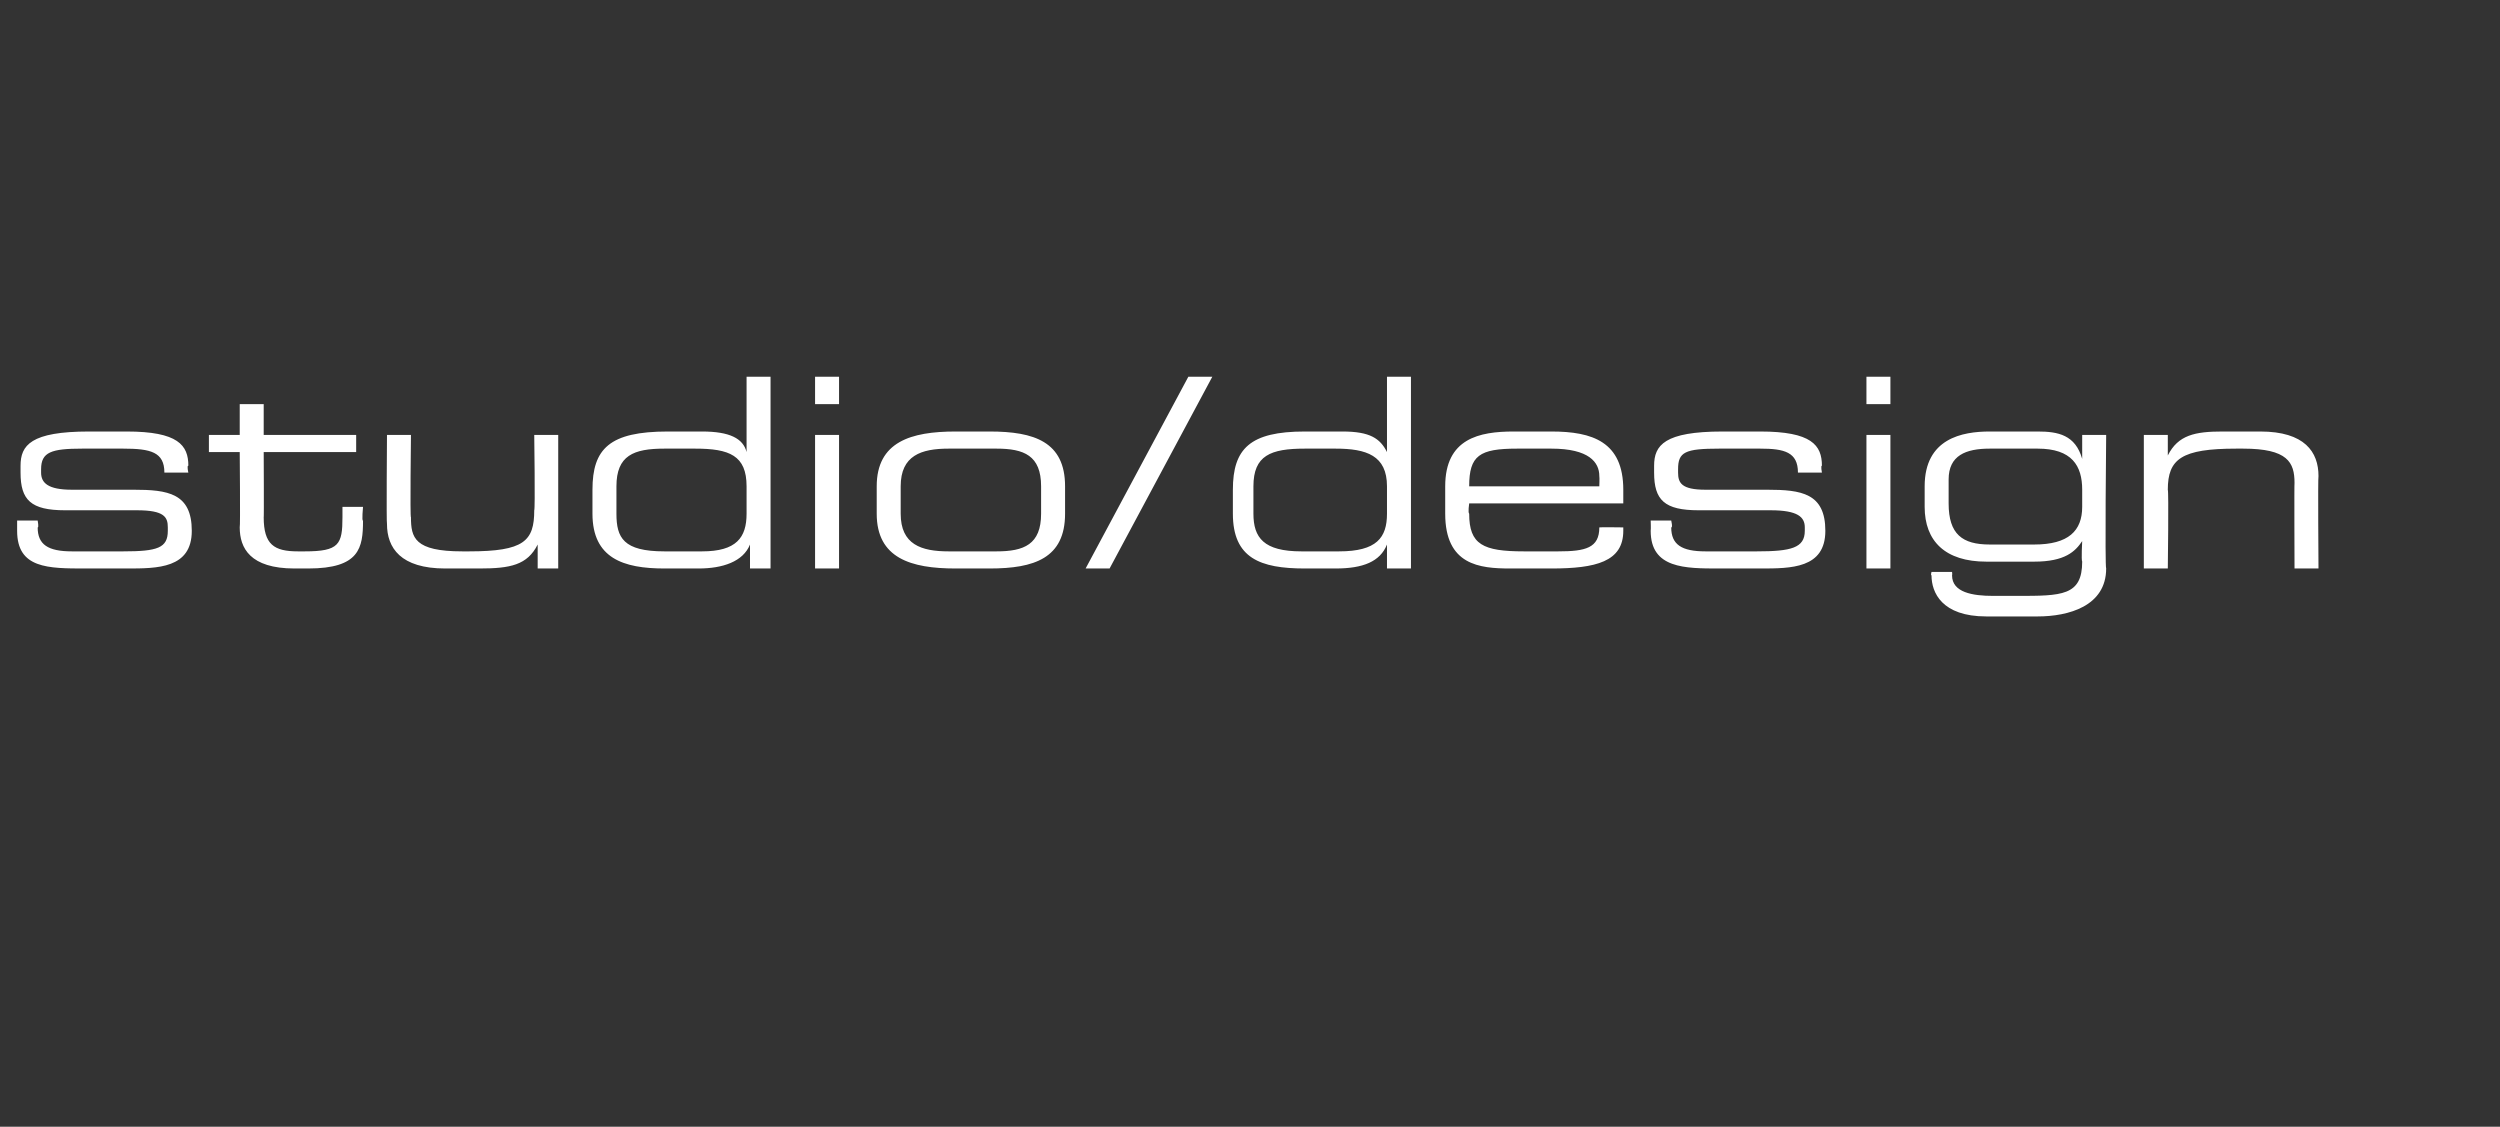 <?xml version="1.0" standalone="no"?><!DOCTYPE svg PUBLIC "-//W3C//DTD SVG 1.1//EN" "http://www.w3.org/Graphics/SVG/1.1/DTD/svg11.dtd"><svg xmlns="http://www.w3.org/2000/svg" version="1.1" width="73px" height="32.9px" viewBox="0 -3 73 32.9" style="top:-3px"><rect x="0" y="-3" width="73" height="32.9" fill="#333333" stroke="none"/>  <desc>studio/design</desc>  <defs/>  <g id="Polygon134318">    <path d="M 0.5 12.2 L 1.1 12.2 C 1.1 12.2 1.14 12.41 1.1 12.4 C 1.1 12.9 1.4 13.1 2.1 13.1 C 2.1 13.1 3.6 13.1 3.6 13.1 C 4.6 13.1 4.9 13 4.9 12.5 C 4.9 12.5 4.9 12.4 4.9 12.4 C 4.9 12.1 4.8 11.9 4 11.9 C 4 11.9 1.9 11.9 1.9 11.9 C 0.9 11.9 0.6 11.6 0.6 10.8 C 0.6 10.8 0.6 10.6 0.6 10.6 C 0.6 10 0.9 9.6 2.6 9.6 C 2.6 9.6 3.7 9.6 3.7 9.6 C 5.2 9.6 5.5 10 5.5 10.6 C 5.45 10.59 5.5 10.8 5.5 10.8 L 4.8 10.8 C 4.8 10.8 4.81 10.76 4.8 10.8 C 4.8 10.2 4.4 10.1 3.6 10.1 C 3.6 10.1 2.4 10.1 2.4 10.1 C 1.5 10.1 1.2 10.2 1.2 10.7 C 1.2 10.7 1.2 10.8 1.2 10.8 C 1.2 11.1 1.4 11.3 2.1 11.3 C 2.1 11.3 3.9 11.3 3.9 11.3 C 4.9 11.3 5.6 11.4 5.6 12.5 C 5.6 12.5 5.6 12.5 5.6 12.5 C 5.6 13.6 4.6 13.6 3.7 13.6 C 3.7 13.6 2.5 13.6 2.5 13.6 C 1.4 13.6 0.5 13.6 0.5 12.5 C 0.5 12.45 0.5 12.2 0.5 12.2 Z M 7 10.2 L 6.1 10.2 L 6.1 9.7 L 7 9.7 L 7 8.8 L 7.7 8.8 L 7.7 9.7 L 10.4 9.7 L 10.4 10.2 L 7.7 10.2 C 7.7 10.2 7.71 12.14 7.7 12.1 C 7.7 12.9 8 13.1 8.7 13.1 C 8.7 13.1 8.9 13.1 8.9 13.1 C 9.9 13.1 10 12.9 10 12.1 C 10 12.09 10 11.8 10 11.8 L 10.6 11.8 C 10.6 11.8 10.56 12.23 10.6 12.2 C 10.6 13 10.5 13.6 9 13.6 C 9 13.6 8.6 13.6 8.6 13.6 C 7.3 13.6 7 13 7 12.4 C 7.02 12.39 7 10.2 7 10.2 Z M 15.7 12.9 C 15.7 12.9 15.66 12.89 15.7 12.9 C 15.4 13.5 14.9 13.6 14 13.6 C 14 13.6 13 13.6 13 13.6 C 11.7 13.6 11.3 13 11.3 12.3 C 11.28 12.3 11.3 9.7 11.3 9.7 L 12 9.7 C 12 9.7 11.97 12.14 12 12.1 C 12 12.7 12.1 13.1 13.5 13.1 C 13.5 13.1 13.7 13.1 13.7 13.1 C 15.3 13.1 15.6 12.8 15.6 11.9 C 15.63 11.88 15.6 9.7 15.6 9.7 L 16.3 9.7 L 16.3 13.6 L 15.7 13.6 L 15.7 12.9 Z M 18 12 C 18 12.7 18.2 13.1 19.4 13.1 C 19.4 13.1 20.5 13.1 20.5 13.1 C 21.5 13.1 21.8 12.7 21.8 12 C 21.8 12 21.8 11.2 21.8 11.2 C 21.8 10.3 21.3 10.1 20.3 10.1 C 20.3 10.1 19.4 10.1 19.4 10.1 C 18.5 10.1 18 10.3 18 11.2 C 18 11.2 18 12 18 12 Z M 22.5 13.6 L 21.9 13.6 L 21.9 12.9 C 21.9 12.9 21.88 12.94 21.9 12.9 C 21.7 13.4 21.1 13.6 20.4 13.6 C 20.4 13.6 19.4 13.6 19.4 13.6 C 18.2 13.6 17.3 13.3 17.3 12 C 17.3 12 17.3 11.3 17.3 11.3 C 17.3 10.1 17.8 9.6 19.5 9.6 C 19.5 9.6 20.5 9.6 20.5 9.6 C 21.3 9.6 21.7 9.8 21.8 10.2 C 21.83 10.19 21.8 10.2 21.8 10.2 L 21.8 8 L 22.5 8 L 22.5 13.6 Z M 23.8 9.7 L 24.5 9.7 L 24.5 13.6 L 23.8 13.6 L 23.8 9.7 Z M 23.8 8 L 24.5 8 L 24.5 8.8 L 23.8 8.8 L 23.8 8 Z M 25.6 11.2 C 25.6 9.9 26.6 9.6 27.9 9.6 C 27.9 9.6 28.9 9.6 28.9 9.6 C 30.2 9.6 31.1 9.9 31.1 11.2 C 31.1 11.2 31.1 12 31.1 12 C 31.1 13.3 30.2 13.6 28.9 13.6 C 28.9 13.6 27.9 13.6 27.9 13.6 C 26.6 13.6 25.6 13.3 25.6 12 C 25.6 12 25.6 11.2 25.6 11.2 Z M 30.4 11.2 C 30.4 10.3 29.9 10.1 29.1 10.1 C 29.1 10.1 27.7 10.1 27.7 10.1 C 26.9 10.1 26.3 10.3 26.3 11.2 C 26.3 11.2 26.3 12 26.3 12 C 26.3 12.9 26.9 13.1 27.7 13.1 C 27.7 13.1 29.1 13.1 29.1 13.1 C 29.9 13.1 30.4 12.9 30.4 12 C 30.4 12 30.4 11.2 30.4 11.2 Z M 34.7 8 L 35.4 8 L 32.4 13.6 L 31.7 13.6 L 34.7 8 Z M 36.6 12 C 36.6 12.7 36.9 13.1 38 13.1 C 38 13.1 39.1 13.1 39.1 13.1 C 40.2 13.1 40.5 12.7 40.5 12 C 40.5 12 40.5 11.2 40.5 11.2 C 40.5 10.3 39.9 10.1 39 10.1 C 39 10.1 38.1 10.1 38.1 10.1 C 37.1 10.1 36.6 10.3 36.6 11.2 C 36.6 11.2 36.6 12 36.6 12 Z M 41.2 13.6 L 40.5 13.6 L 40.5 12.9 C 40.5 12.9 40.52 12.94 40.5 12.9 C 40.3 13.4 39.8 13.6 39 13.6 C 39 13.6 38.1 13.6 38.1 13.6 C 36.8 13.6 36 13.3 36 12 C 36 12 36 11.3 36 11.3 C 36 10.1 36.5 9.6 38.1 9.6 C 38.1 9.6 39.2 9.6 39.2 9.6 C 40 9.6 40.3 9.8 40.5 10.2 C 40.47 10.19 40.5 10.2 40.5 10.2 L 40.5 8 L 41.2 8 L 41.2 13.6 Z M 46.7 10.9 C 46.7 10.5 46.4 10.1 45.3 10.1 C 45.3 10.1 44.3 10.1 44.3 10.1 C 43.2 10.1 42.9 10.3 42.9 11.2 C 42.86 11.2 46.7 11.2 46.7 11.2 C 46.7 11.2 46.71 10.94 46.7 10.9 Z M 42.2 11.2 C 42.2 9.8 43.2 9.6 44.2 9.6 C 44.2 9.6 45.3 9.6 45.3 9.6 C 46.5 9.6 47.4 9.9 47.4 11.3 C 47.4 11.3 47.4 11.7 47.4 11.7 L 42.9 11.7 C 42.9 11.7 42.86 11.97 42.9 12 C 42.9 12.9 43.3 13.1 44.5 13.1 C 44.5 13.1 45.5 13.1 45.5 13.1 C 46.3 13.1 46.7 13 46.7 12.4 C 46.71 12.39 47.4 12.4 47.4 12.4 C 47.4 12.4 47.4 12.46 47.4 12.5 C 47.4 13.4 46.6 13.6 45.3 13.6 C 45.3 13.6 44.1 13.6 44.1 13.6 C 43.2 13.6 42.2 13.5 42.2 12 C 42.2 12 42.2 11.2 42.2 11.2 Z M 48.2 12.2 L 48.8 12.2 C 48.8 12.2 48.85 12.41 48.8 12.4 C 48.8 12.9 49.1 13.1 49.8 13.1 C 49.8 13.1 51.3 13.1 51.3 13.1 C 52.3 13.1 52.7 13 52.7 12.5 C 52.7 12.5 52.7 12.4 52.7 12.4 C 52.7 12.1 52.5 11.9 51.7 11.9 C 51.7 11.9 49.6 11.9 49.6 11.9 C 48.6 11.9 48.3 11.6 48.3 10.8 C 48.3 10.8 48.3 10.6 48.3 10.6 C 48.3 10 48.6 9.6 50.3 9.6 C 50.3 9.6 51.4 9.6 51.4 9.6 C 52.9 9.6 53.2 10 53.2 10.6 C 53.16 10.59 53.2 10.8 53.2 10.8 L 52.5 10.8 C 52.5 10.8 52.53 10.76 52.5 10.8 C 52.5 10.2 52.1 10.1 51.4 10.1 C 51.4 10.1 50.2 10.1 50.2 10.1 C 49.2 10.1 49 10.2 49 10.7 C 49 10.7 49 10.8 49 10.8 C 49 11.1 49.1 11.3 49.8 11.3 C 49.8 11.3 51.6 11.3 51.6 11.3 C 52.6 11.3 53.3 11.4 53.3 12.5 C 53.3 12.5 53.3 12.5 53.3 12.5 C 53.3 13.6 52.3 13.6 51.4 13.6 C 51.4 13.6 50.2 13.6 50.2 13.6 C 49.2 13.6 48.2 13.6 48.2 12.5 C 48.21 12.45 48.2 12.2 48.2 12.2 Z M 54.5 9.7 L 55.2 9.7 L 55.2 13.6 L 54.5 13.6 L 54.5 9.7 Z M 54.5 8 L 55.2 8 L 55.2 8.8 L 54.5 8.8 L 54.5 8 Z M 60.8 11.3 C 60.8 10.6 60.5 10.1 59.5 10.1 C 59.5 10.1 58.1 10.1 58.1 10.1 C 57.4 10.1 56.9 10.3 56.9 11 C 56.9 11 56.9 11.7 56.9 11.7 C 56.9 12.6 57.3 12.9 58.1 12.9 C 58.1 12.9 59.4 12.9 59.4 12.9 C 60.4 12.9 60.8 12.5 60.8 11.8 C 60.8 11.8 60.8 11.3 60.8 11.3 Z M 61.5 13.6 C 61.5 14.7 60.4 15 59.5 15 C 59.5 15 58 15 58 15 C 56.7 15 56.4 14.3 56.4 13.8 C 56.37 13.8 56.4 13.7 56.4 13.7 L 57 13.7 C 57 13.7 57.01 13.78 57 13.8 C 57 14.3 57.6 14.4 58.2 14.4 C 58.2 14.4 58.9 14.4 58.9 14.4 C 60.2 14.4 60.8 14.4 60.8 13.4 C 60.77 13.36 60.8 12.8 60.8 12.8 C 60.8 12.8 60.76 12.78 60.8 12.8 C 60.6 13.1 60.3 13.4 59.4 13.4 C 59.4 13.4 58 13.4 58 13.4 C 56.8 13.4 56.2 12.8 56.2 11.8 C 56.2 11.8 56.2 11.2 56.2 11.2 C 56.2 9.8 57.3 9.6 58.1 9.6 C 58.1 9.6 59.5 9.6 59.5 9.6 C 60.1 9.6 60.6 9.7 60.8 10.4 C 60.81 10.37 60.8 10.4 60.8 10.4 L 60.8 9.7 L 61.5 9.7 C 61.5 9.7 61.46 13.55 61.5 13.6 Z M 62.6 9.7 L 63.3 9.7 L 63.3 10.3 C 63.3 10.3 63.29 10.34 63.3 10.3 C 63.6 9.7 64.1 9.6 64.9 9.6 C 64.9 9.6 66 9.6 66 9.6 C 67.3 9.6 67.7 10.2 67.7 10.9 C 67.68 10.93 67.7 13.6 67.7 13.6 L 67 13.6 C 67 13.6 66.99 11.09 67 11.1 C 67 10.5 66.8 10.1 65.5 10.1 C 65.5 10.1 65.3 10.1 65.3 10.1 C 63.7 10.1 63.3 10.4 63.3 11.3 C 63.33 11.35 63.3 13.6 63.3 13.6 L 62.6 13.6 L 62.6 9.7 Z " stroke="none" fill="#fff"/>  </g></svg>